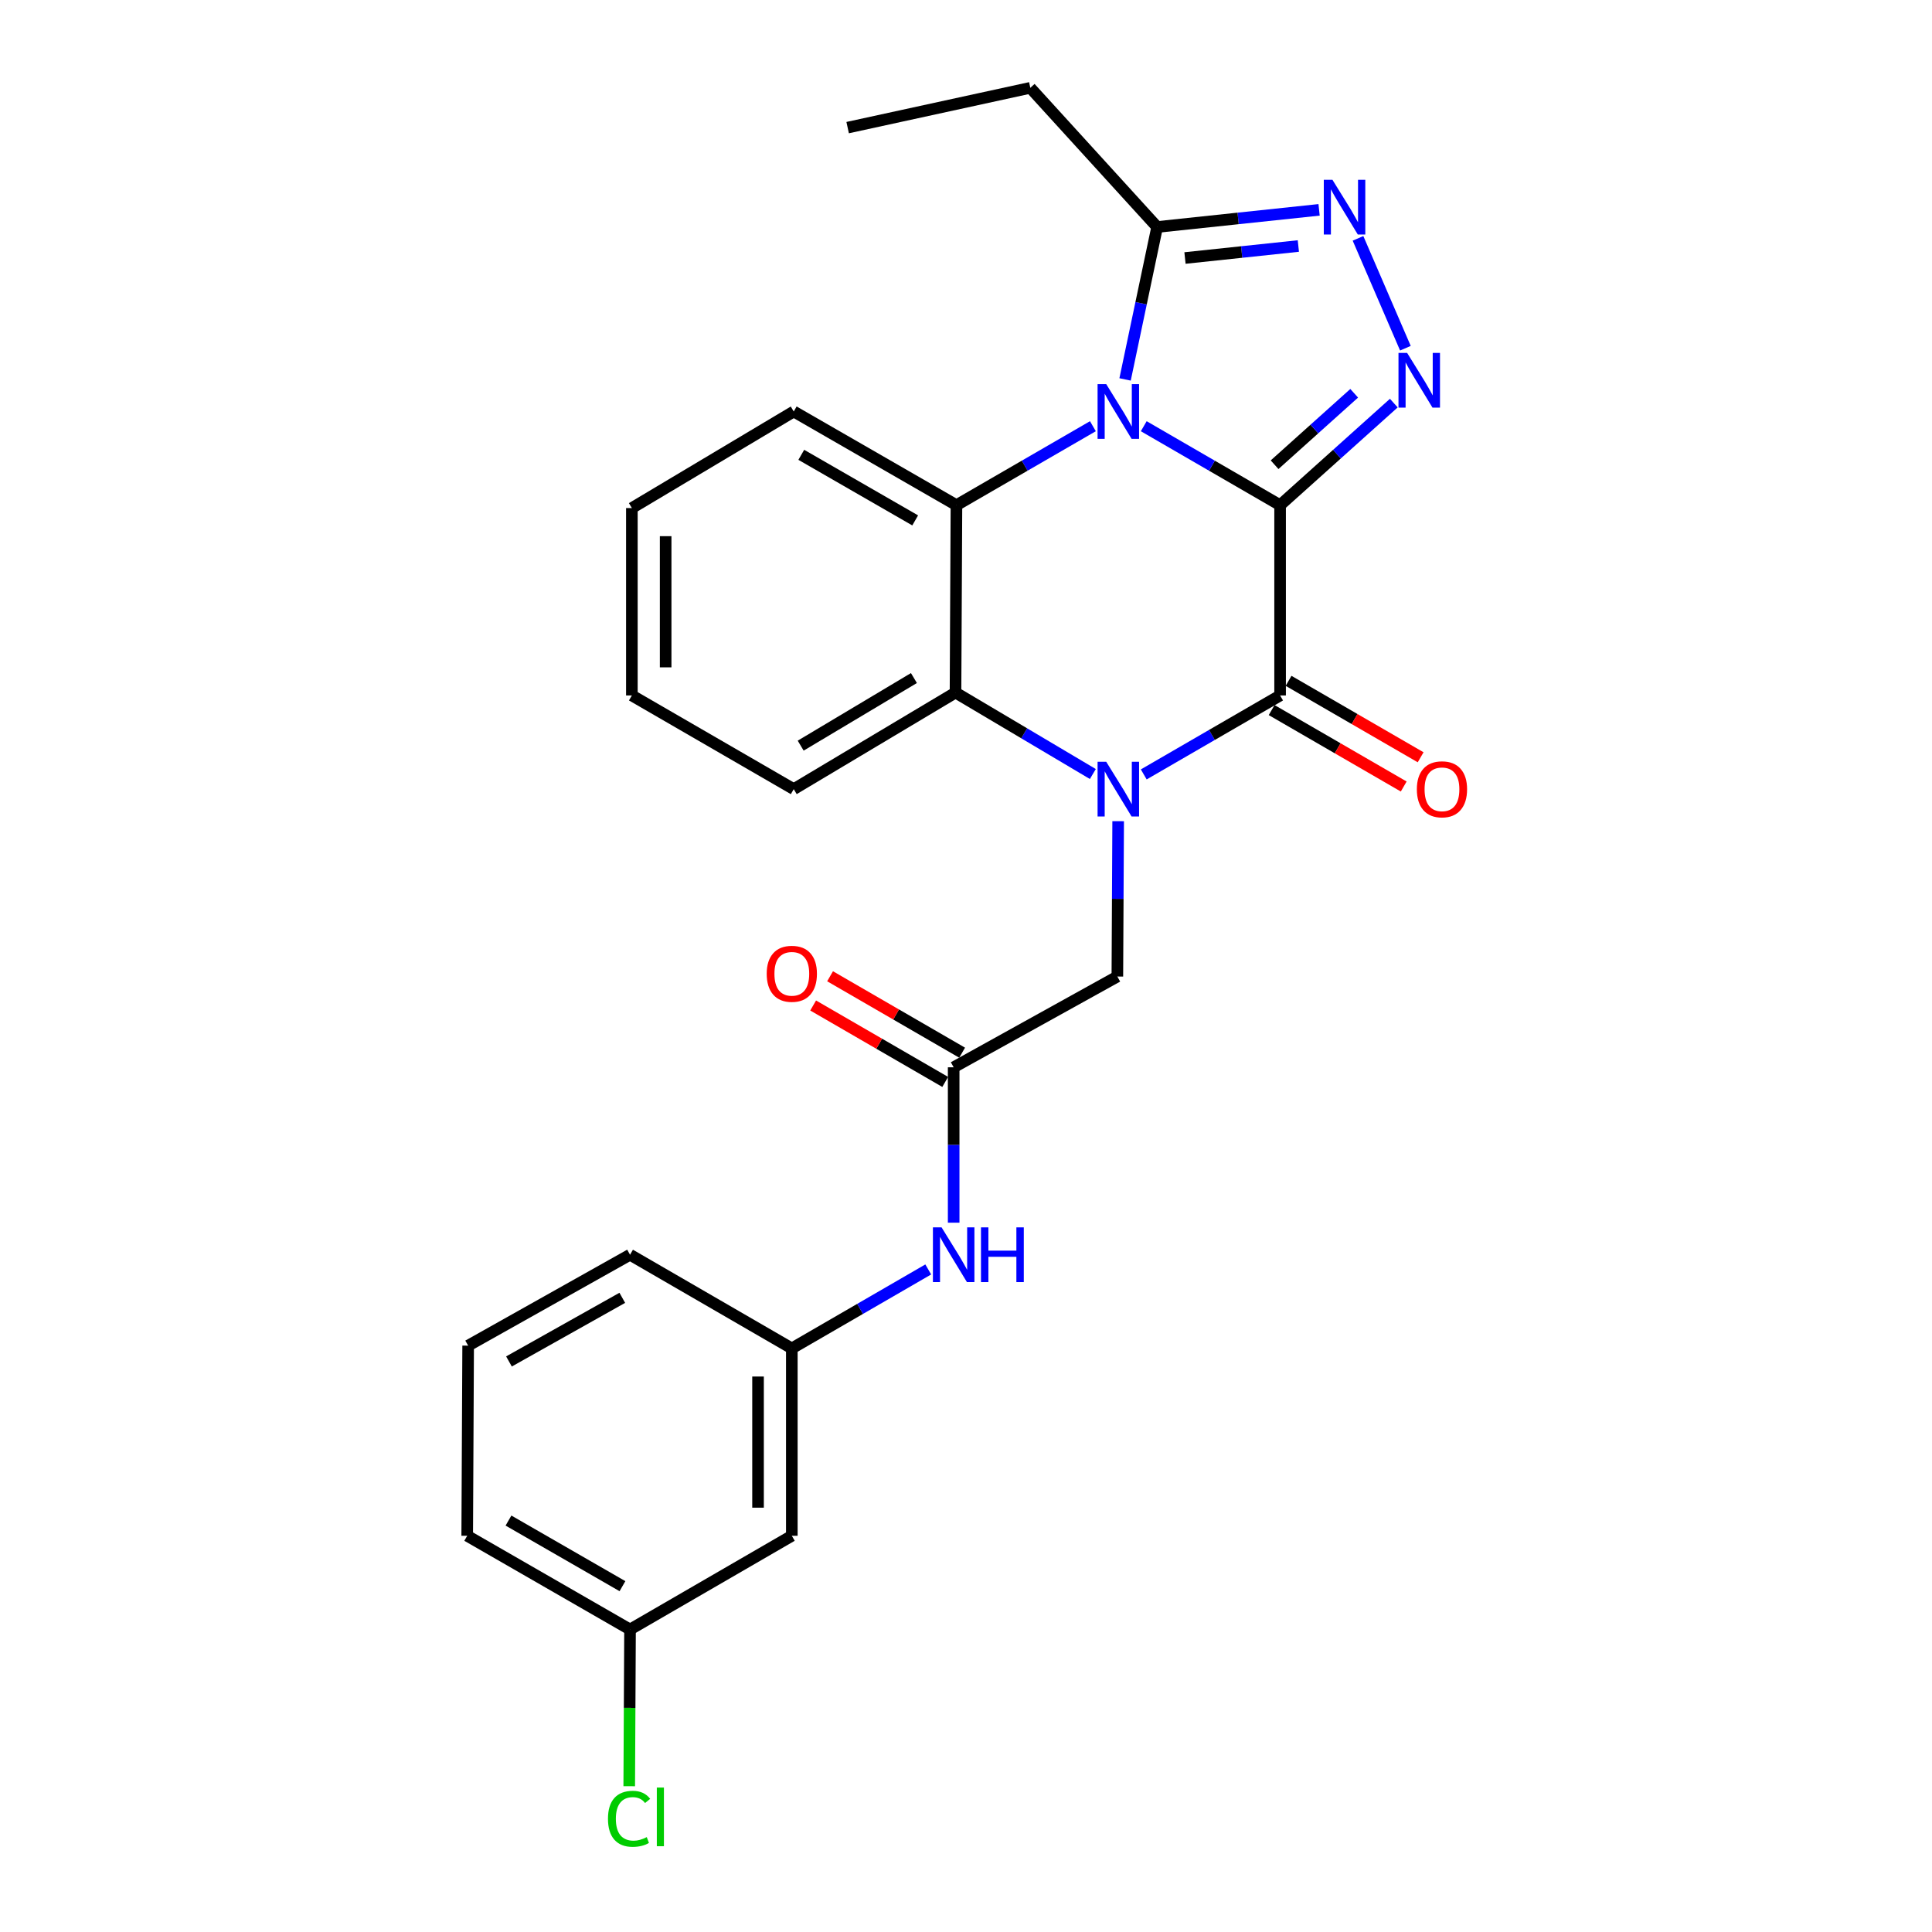 <?xml version='1.0' encoding='iso-8859-1'?>
<svg version='1.1' baseProfile='full'
              xmlns='http://www.w3.org/2000/svg'
                      xmlns:rdkit='http://www.rdkit.org/xml'
                      xmlns:xlink='http://www.w3.org/1999/xlink'
                  xml:space='preserve'
width='1000px' height='1000px' viewBox='0 0 1000 1000'>
<!-- END OF HEADER -->
<rect style='opacity:1.0;fill:#FFFFFF;stroke:none' width='1000' height='1000' x='0' y='0'> </rect>
<path class='bond-0' d='M 662.577,261.479 L 627.291,241.043' style='fill:none;fill-rule:evenodd;stroke:#000000;stroke-width:6px;stroke-linecap:butt;stroke-linejoin:miter;stroke-opacity:1' />
<path class='bond-0' d='M 627.291,241.043 L 592.004,220.608' style='fill:none;fill-rule:evenodd;stroke:#0000FF;stroke-width:6px;stroke-linecap:butt;stroke-linejoin:miter;stroke-opacity:1' />
<path class='bond-2' d='M 662.577,261.479 L 662.577,359.966' style='fill:none;fill-rule:evenodd;stroke:#000000;stroke-width:6px;stroke-linecap:butt;stroke-linejoin:miter;stroke-opacity:1' />
<path class='bond-3' d='M 662.577,261.479 L 692.007,235.062' style='fill:none;fill-rule:evenodd;stroke:#000000;stroke-width:6px;stroke-linecap:butt;stroke-linejoin:miter;stroke-opacity:1' />
<path class='bond-3' d='M 692.007,235.062 L 721.436,208.646' style='fill:none;fill-rule:evenodd;stroke:#0000FF;stroke-width:6px;stroke-linecap:butt;stroke-linejoin:miter;stroke-opacity:1' />
<path class='bond-3' d='M 659.727,240.542 L 680.327,222.051' style='fill:none;fill-rule:evenodd;stroke:#000000;stroke-width:6px;stroke-linecap:butt;stroke-linejoin:miter;stroke-opacity:1' />
<path class='bond-3' d='M 680.327,222.051 L 700.927,203.559' style='fill:none;fill-rule:evenodd;stroke:#0000FF;stroke-width:6px;stroke-linecap:butt;stroke-linejoin:miter;stroke-opacity:1' />
<path class='bond-4' d='M 565.685,220.604 L 530.369,241.041' style='fill:none;fill-rule:evenodd;stroke:#0000FF;stroke-width:6px;stroke-linecap:butt;stroke-linejoin:miter;stroke-opacity:1' />
<path class='bond-4' d='M 530.369,241.041 L 495.054,261.479' style='fill:none;fill-rule:evenodd;stroke:#000000;stroke-width:6px;stroke-linecap:butt;stroke-linejoin:miter;stroke-opacity:1' />
<path class='bond-7' d='M 582.337,196.388 L 590.635,156.94' style='fill:none;fill-rule:evenodd;stroke:#0000FF;stroke-width:6px;stroke-linecap:butt;stroke-linejoin:miter;stroke-opacity:1' />
<path class='bond-7' d='M 590.635,156.94 L 598.933,117.492' style='fill:none;fill-rule:evenodd;stroke:#000000;stroke-width:6px;stroke-linecap:butt;stroke-linejoin:miter;stroke-opacity:1' />
<path class='bond-1' d='M 592.004,400.837 L 627.291,380.402' style='fill:none;fill-rule:evenodd;stroke:#0000FF;stroke-width:6px;stroke-linecap:butt;stroke-linejoin:miter;stroke-opacity:1' />
<path class='bond-1' d='M 627.291,380.402 L 662.577,359.966' style='fill:none;fill-rule:evenodd;stroke:#000000;stroke-width:6px;stroke-linecap:butt;stroke-linejoin:miter;stroke-opacity:1' />
<path class='bond-6' d='M 565.655,400.634 L 530.112,379.552' style='fill:none;fill-rule:evenodd;stroke:#0000FF;stroke-width:6px;stroke-linecap:butt;stroke-linejoin:miter;stroke-opacity:1' />
<path class='bond-6' d='M 530.112,379.552 L 494.568,358.471' style='fill:none;fill-rule:evenodd;stroke:#000000;stroke-width:6px;stroke-linecap:butt;stroke-linejoin:miter;stroke-opacity:1' />
<path class='bond-8' d='M 578.758,425.042 L 578.549,465.246' style='fill:none;fill-rule:evenodd;stroke:#0000FF;stroke-width:6px;stroke-linecap:butt;stroke-linejoin:miter;stroke-opacity:1' />
<path class='bond-8' d='M 578.549,465.246 L 578.34,505.449' style='fill:none;fill-rule:evenodd;stroke:#000000;stroke-width:6px;stroke-linecap:butt;stroke-linejoin:miter;stroke-opacity:1' />
<path class='bond-10' d='M 658.198,367.533 L 692.379,387.316' style='fill:none;fill-rule:evenodd;stroke:#000000;stroke-width:6px;stroke-linecap:butt;stroke-linejoin:miter;stroke-opacity:1' />
<path class='bond-10' d='M 692.379,387.316 L 726.559,407.099' style='fill:none;fill-rule:evenodd;stroke:#FF0000;stroke-width:6px;stroke-linecap:butt;stroke-linejoin:miter;stroke-opacity:1' />
<path class='bond-10' d='M 666.957,352.4 L 701.137,372.183' style='fill:none;fill-rule:evenodd;stroke:#000000;stroke-width:6px;stroke-linecap:butt;stroke-linejoin:miter;stroke-opacity:1' />
<path class='bond-10' d='M 701.137,372.183 L 735.318,391.966' style='fill:none;fill-rule:evenodd;stroke:#FF0000;stroke-width:6px;stroke-linecap:butt;stroke-linejoin:miter;stroke-opacity:1' />
<path class='bond-5' d='M 727.433,180.234 L 702.901,123.372' style='fill:none;fill-rule:evenodd;stroke:#0000FF;stroke-width:6px;stroke-linecap:butt;stroke-linejoin:miter;stroke-opacity:1' />
<path class='bond-16' d='M 495.054,261.479 L 410.836,212.988' style='fill:none;fill-rule:evenodd;stroke:#000000;stroke-width:6px;stroke-linecap:butt;stroke-linejoin:miter;stroke-opacity:1' />
<path class='bond-16' d='M 473.697,269.358 L 414.744,235.414' style='fill:none;fill-rule:evenodd;stroke:#000000;stroke-width:6px;stroke-linecap:butt;stroke-linejoin:miter;stroke-opacity:1' />
<path class='bond-27' d='M 495.054,261.479 L 494.568,358.471' style='fill:none;fill-rule:evenodd;stroke:#000000;stroke-width:6px;stroke-linecap:butt;stroke-linejoin:miter;stroke-opacity:1' />
<path class='bond-26' d='M 682.756,108.619 L 640.844,113.055' style='fill:none;fill-rule:evenodd;stroke:#0000FF;stroke-width:6px;stroke-linecap:butt;stroke-linejoin:miter;stroke-opacity:1' />
<path class='bond-26' d='M 640.844,113.055 L 598.933,117.492' style='fill:none;fill-rule:evenodd;stroke:#000000;stroke-width:6px;stroke-linecap:butt;stroke-linejoin:miter;stroke-opacity:1' />
<path class='bond-26' d='M 672.023,127.338 L 642.685,130.443' style='fill:none;fill-rule:evenodd;stroke:#0000FF;stroke-width:6px;stroke-linecap:butt;stroke-linejoin:miter;stroke-opacity:1' />
<path class='bond-26' d='M 642.685,130.443 L 613.347,133.548' style='fill:none;fill-rule:evenodd;stroke:#000000;stroke-width:6px;stroke-linecap:butt;stroke-linejoin:miter;stroke-opacity:1' />
<path class='bond-18' d='M 494.568,358.471 L 410.836,408.458' style='fill:none;fill-rule:evenodd;stroke:#000000;stroke-width:6px;stroke-linecap:butt;stroke-linejoin:miter;stroke-opacity:1' />
<path class='bond-18' d='M 473.046,350.956 L 414.433,385.946' style='fill:none;fill-rule:evenodd;stroke:#000000;stroke-width:6px;stroke-linecap:butt;stroke-linejoin:miter;stroke-opacity:1' />
<path class='bond-19' d='M 598.933,117.492 L 533.287,45.455' style='fill:none;fill-rule:evenodd;stroke:#000000;stroke-width:6px;stroke-linecap:butt;stroke-linejoin:miter;stroke-opacity:1' />
<path class='bond-9' d='M 578.34,505.449 L 493.616,552.435' style='fill:none;fill-rule:evenodd;stroke:#000000;stroke-width:6px;stroke-linecap:butt;stroke-linejoin:miter;stroke-opacity:1' />
<path class='bond-11' d='M 493.616,552.435 L 493.616,592.648' style='fill:none;fill-rule:evenodd;stroke:#000000;stroke-width:6px;stroke-linecap:butt;stroke-linejoin:miter;stroke-opacity:1' />
<path class='bond-11' d='M 493.616,592.648 L 493.616,632.861' style='fill:none;fill-rule:evenodd;stroke:#0000FF;stroke-width:6px;stroke-linecap:butt;stroke-linejoin:miter;stroke-opacity:1' />
<path class='bond-13' d='M 497.995,544.868 L 463.82,525.089' style='fill:none;fill-rule:evenodd;stroke:#000000;stroke-width:6px;stroke-linecap:butt;stroke-linejoin:miter;stroke-opacity:1' />
<path class='bond-13' d='M 463.82,525.089 L 429.644,505.311' style='fill:none;fill-rule:evenodd;stroke:#FF0000;stroke-width:6px;stroke-linecap:butt;stroke-linejoin:miter;stroke-opacity:1' />
<path class='bond-13' d='M 489.237,560.001 L 455.061,540.223' style='fill:none;fill-rule:evenodd;stroke:#000000;stroke-width:6px;stroke-linecap:butt;stroke-linejoin:miter;stroke-opacity:1' />
<path class='bond-13' d='M 455.061,540.223 L 420.886,520.444' style='fill:none;fill-rule:evenodd;stroke:#FF0000;stroke-width:6px;stroke-linecap:butt;stroke-linejoin:miter;stroke-opacity:1' />
<path class='bond-12' d='M 480.456,657.064 L 445.151,677.5' style='fill:none;fill-rule:evenodd;stroke:#0000FF;stroke-width:6px;stroke-linecap:butt;stroke-linejoin:miter;stroke-opacity:1' />
<path class='bond-12' d='M 445.151,677.5 L 409.845,697.937' style='fill:none;fill-rule:evenodd;stroke:#000000;stroke-width:6px;stroke-linecap:butt;stroke-linejoin:miter;stroke-opacity:1' />
<path class='bond-14' d='M 409.845,697.937 L 409.845,794.919' style='fill:none;fill-rule:evenodd;stroke:#000000;stroke-width:6px;stroke-linecap:butt;stroke-linejoin:miter;stroke-opacity:1' />
<path class='bond-14' d='M 392.36,712.484 L 392.36,780.372' style='fill:none;fill-rule:evenodd;stroke:#000000;stroke-width:6px;stroke-linecap:butt;stroke-linejoin:miter;stroke-opacity:1' />
<path class='bond-21' d='M 409.845,697.937 L 326.103,649.446' style='fill:none;fill-rule:evenodd;stroke:#000000;stroke-width:6px;stroke-linecap:butt;stroke-linejoin:miter;stroke-opacity:1' />
<path class='bond-15' d='M 409.845,794.919 L 326.103,843.43' style='fill:none;fill-rule:evenodd;stroke:#000000;stroke-width:6px;stroke-linecap:butt;stroke-linejoin:miter;stroke-opacity:1' />
<path class='bond-17' d='M 326.103,843.43 L 325.896,883.983' style='fill:none;fill-rule:evenodd;stroke:#000000;stroke-width:6px;stroke-linecap:butt;stroke-linejoin:miter;stroke-opacity:1' />
<path class='bond-17' d='M 325.896,883.983 L 325.688,924.537' style='fill:none;fill-rule:evenodd;stroke:#00CC00;stroke-width:6px;stroke-linecap:butt;stroke-linejoin:miter;stroke-opacity:1' />
<path class='bond-29' d='M 326.103,843.43 L 241.826,794.919' style='fill:none;fill-rule:evenodd;stroke:#000000;stroke-width:6px;stroke-linecap:butt;stroke-linejoin:miter;stroke-opacity:1' />
<path class='bond-29' d='M 322.184,820.999 L 263.19,787.042' style='fill:none;fill-rule:evenodd;stroke:#000000;stroke-width:6px;stroke-linecap:butt;stroke-linejoin:miter;stroke-opacity:1' />
<path class='bond-24' d='M 410.836,212.988 L 327.055,262.975' style='fill:none;fill-rule:evenodd;stroke:#000000;stroke-width:6px;stroke-linecap:butt;stroke-linejoin:miter;stroke-opacity:1' />
<path class='bond-25' d='M 410.836,408.458 L 327.055,359.966' style='fill:none;fill-rule:evenodd;stroke:#000000;stroke-width:6px;stroke-linecap:butt;stroke-linejoin:miter;stroke-opacity:1' />
<path class='bond-23' d='M 533.287,45.455 L 438.743,66.057' style='fill:none;fill-rule:evenodd;stroke:#000000;stroke-width:6px;stroke-linecap:butt;stroke-linejoin:miter;stroke-opacity:1' />
<path class='bond-20' d='M 242.312,696.499 L 326.103,649.446' style='fill:none;fill-rule:evenodd;stroke:#000000;stroke-width:6px;stroke-linecap:butt;stroke-linejoin:miter;stroke-opacity:1' />
<path class='bond-20' d='M 263.442,704.687 L 322.095,671.749' style='fill:none;fill-rule:evenodd;stroke:#000000;stroke-width:6px;stroke-linecap:butt;stroke-linejoin:miter;stroke-opacity:1' />
<path class='bond-22' d='M 242.312,696.499 L 241.826,794.919' style='fill:none;fill-rule:evenodd;stroke:#000000;stroke-width:6px;stroke-linecap:butt;stroke-linejoin:miter;stroke-opacity:1' />
<path class='bond-28' d='M 327.055,262.975 L 327.055,359.966' style='fill:none;fill-rule:evenodd;stroke:#000000;stroke-width:6px;stroke-linecap:butt;stroke-linejoin:miter;stroke-opacity:1' />
<path class='bond-28' d='M 344.539,277.523 L 344.539,345.418' style='fill:none;fill-rule:evenodd;stroke:#000000;stroke-width:6px;stroke-linecap:butt;stroke-linejoin:miter;stroke-opacity:1' />
<path  class='atom-1' d='M 572.585 198.828
L 581.865 213.828
Q 582.785 215.308, 584.265 217.988
Q 585.745 220.668, 585.825 220.828
L 585.825 198.828
L 589.585 198.828
L 589.585 227.148
L 585.705 227.148
L 575.745 210.748
Q 574.585 208.828, 573.345 206.628
Q 572.145 204.428, 571.785 203.748
L 571.785 227.148
L 568.105 227.148
L 568.105 198.828
L 572.585 198.828
' fill='#0000FF'/>
<path  class='atom-2' d='M 572.585 394.298
L 581.865 409.298
Q 582.785 410.778, 584.265 413.458
Q 585.745 416.138, 585.825 416.298
L 585.825 394.298
L 589.585 394.298
L 589.585 422.618
L 585.705 422.618
L 575.745 406.218
Q 574.585 404.298, 573.345 402.098
Q 572.145 399.898, 571.785 399.218
L 571.785 422.618
L 568.105 422.618
L 568.105 394.298
L 572.585 394.298
' fill='#0000FF'/>
<path  class='atom-4' d='M 728.335 182.674
L 737.615 197.674
Q 738.535 199.154, 740.015 201.834
Q 741.495 204.514, 741.575 204.674
L 741.575 182.674
L 745.335 182.674
L 745.335 210.994
L 741.455 210.994
L 731.495 194.594
Q 730.335 192.674, 729.095 190.474
Q 727.895 188.274, 727.535 187.594
L 727.535 210.994
L 723.855 210.994
L 723.855 182.674
L 728.335 182.674
' fill='#0000FF'/>
<path  class='atom-6' d='M 689.674 93.064
L 698.954 108.064
Q 699.874 109.544, 701.354 112.224
Q 702.834 114.904, 702.914 115.064
L 702.914 93.064
L 706.674 93.064
L 706.674 121.384
L 702.794 121.384
L 692.834 104.984
Q 691.674 103.064, 690.434 100.864
Q 689.234 98.664, 688.874 97.984
L 688.874 121.384
L 685.194 121.384
L 685.194 93.064
L 689.674 93.064
' fill='#0000FF'/>
<path  class='atom-11' d='M 733.359 408.538
Q 733.359 401.738, 736.719 397.938
Q 740.079 394.138, 746.359 394.138
Q 752.639 394.138, 755.999 397.938
Q 759.359 401.738, 759.359 408.538
Q 759.359 415.418, 755.959 419.338
Q 752.559 423.218, 746.359 423.218
Q 740.119 423.218, 736.719 419.338
Q 733.359 415.458, 733.359 408.538
M 746.359 420.018
Q 750.679 420.018, 752.999 417.138
Q 755.359 414.218, 755.359 408.538
Q 755.359 402.978, 752.999 400.178
Q 750.679 397.338, 746.359 397.338
Q 742.039 397.338, 739.679 400.138
Q 737.359 402.938, 737.359 408.538
Q 737.359 414.258, 739.679 417.138
Q 742.039 420.018, 746.359 420.018
' fill='#FF0000'/>
<path  class='atom-12' d='M 487.356 635.286
L 496.636 650.286
Q 497.556 651.766, 499.036 654.446
Q 500.516 657.126, 500.596 657.286
L 500.596 635.286
L 504.356 635.286
L 504.356 663.606
L 500.476 663.606
L 490.516 647.206
Q 489.356 645.286, 488.116 643.086
Q 486.916 640.886, 486.556 640.206
L 486.556 663.606
L 482.876 663.606
L 482.876 635.286
L 487.356 635.286
' fill='#0000FF'/>
<path  class='atom-12' d='M 507.756 635.286
L 511.596 635.286
L 511.596 647.326
L 526.076 647.326
L 526.076 635.286
L 529.916 635.286
L 529.916 663.606
L 526.076 663.606
L 526.076 650.526
L 511.596 650.526
L 511.596 663.606
L 507.756 663.606
L 507.756 635.286
' fill='#0000FF'/>
<path  class='atom-14' d='M 396.845 504.033
Q 396.845 497.233, 400.205 493.433
Q 403.565 489.633, 409.845 489.633
Q 416.125 489.633, 419.485 493.433
Q 422.845 497.233, 422.845 504.033
Q 422.845 510.913, 419.445 514.833
Q 416.045 518.713, 409.845 518.713
Q 403.605 518.713, 400.205 514.833
Q 396.845 510.953, 396.845 504.033
M 409.845 515.513
Q 414.165 515.513, 416.485 512.633
Q 418.845 509.713, 418.845 504.033
Q 418.845 498.473, 416.485 495.673
Q 414.165 492.833, 409.845 492.833
Q 405.525 492.833, 403.165 495.633
Q 400.845 498.433, 400.845 504.033
Q 400.845 509.753, 403.165 512.633
Q 405.525 515.513, 409.845 515.513
' fill='#FF0000'/>
<path  class='atom-18' d='M 314.687 941.402
Q 314.687 934.362, 317.967 930.682
Q 321.287 926.962, 327.567 926.962
Q 333.407 926.962, 336.527 931.082
L 333.887 933.242
Q 331.607 930.242, 327.567 930.242
Q 323.287 930.242, 321.007 933.122
Q 318.767 935.962, 318.767 941.402
Q 318.767 947.002, 321.087 949.882
Q 323.447 952.762, 328.007 952.762
Q 331.127 952.762, 334.767 950.882
L 335.887 953.882
Q 334.407 954.842, 332.167 955.402
Q 329.927 955.962, 327.447 955.962
Q 321.287 955.962, 317.967 952.202
Q 314.687 948.442, 314.687 941.402
' fill='#00CC00'/>
<path  class='atom-18' d='M 339.967 925.242
L 343.647 925.242
L 343.647 955.602
L 339.967 955.602
L 339.967 925.242
' fill='#00CC00'/>
</svg>
